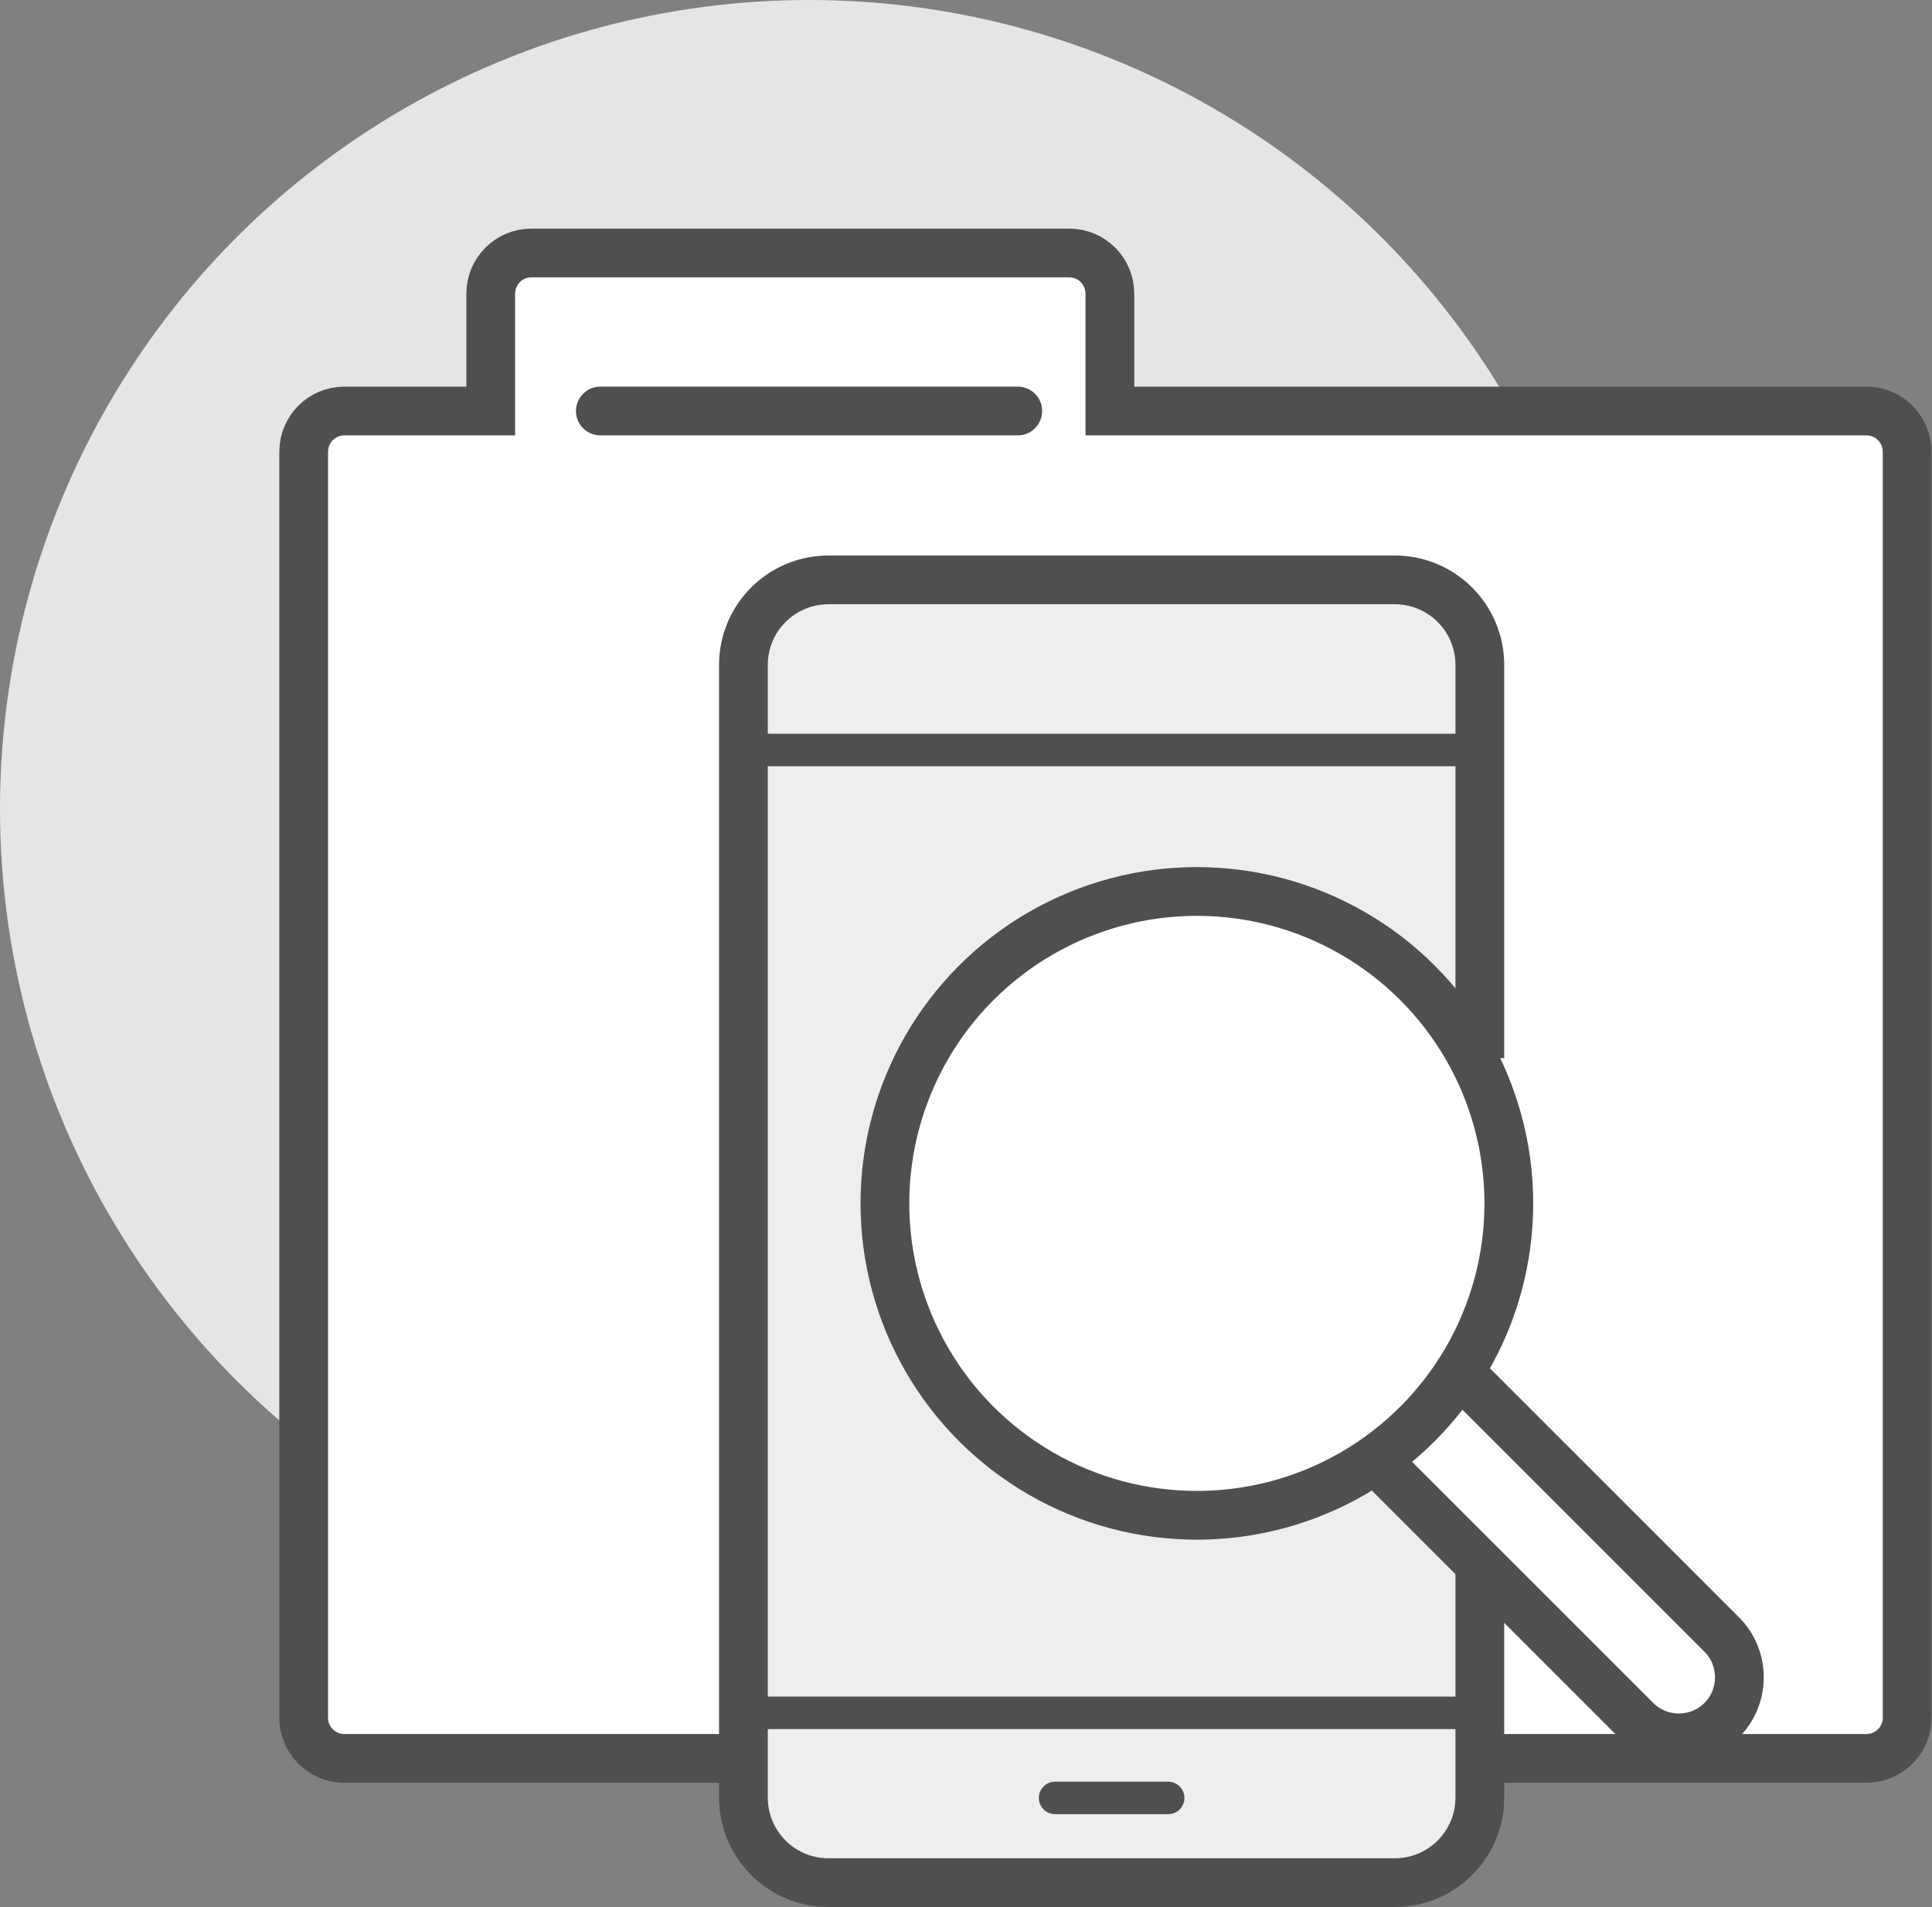 <?xml version="1.0" encoding="UTF-8"?>
<svg id="Layer_2" data-name="Layer 2" xmlns="http://www.w3.org/2000/svg" viewBox="0 0 60.63 59.86">
  <rect x="0" y="0" width="60.63" height="59.86" fill="#808080" stroke="none"/>
  <defs>
    <style>
      .cls-1, .cls-2 {
        fill: none;
      }

      .cls-1, .cls-2, .cls-3 {
        stroke-linecap: round;
      }

      .cls-1, .cls-2, .cls-3, .cls-4, .cls-5 {
        stroke: #4f4f4f;
      }

      .cls-1, .cls-3 {
        stroke-miterlimit: 10;
      }

      .cls-1, .cls-3, .cls-4, .cls-5 {
        stroke-width: 1.53px;
      }

      .cls-2 {
        stroke-width: 1.02px;
      }

      .cls-2, .cls-4, .cls-5 {
        stroke-linejoin: round;
      }

      .cls-3, .cls-6, .cls-5 {
        fill: #fff;
      }

      .cls-7 {
        fill: #e7e5e4;
      }

      .cls-4 {
        fill: #eee;
      }
    </style>
  </defs>
  <g id="Art">
    <circle class="cls-7" cx="25.39" cy="25.39" r="25.39"/>
    <g>
      <path class="cls-3" d="M58.58,12.9h-23.75v-3.68c0-.71-.57-1.28-1.28-1.28h-16.87c-.71,0-1.28.57-1.28,1.28v3.68h-4.59c-.71,0-1.28.57-1.28,1.28v39.73c0,.71.57,1.28,1.28,1.28h47.76c.71,0,1.28-.57,1.28-1.28V14.18c0-.71-.57-1.28-1.28-1.28Z"/>
      <line class="cls-1" x1="18.84" y1="12.9" x2="31.94" y2="12.9"/>
    </g>
    <g>
      <path class="cls-6" d="M46.44,53.76h-23.11v2.67c0,1.47,1.19,2.67,2.67,2.67h17.77c1.47,0,2.67-1.19,2.67-2.67v-2.67Z"/>
      <path class="cls-6" d="M46.44,20.88c0-1.47-1.19-2.67-2.67-2.67h-17.77c-1.47,0-2.67,1.19-2.67,2.67v2.67h23.11v-2.67Z"/>
      <path class="cls-4" d="M46.44,33.21v-12.34c0-1.47-1.19-2.67-2.67-2.67h-17.77c-1.47,0-2.67,1.19-2.67,2.67v35.55c0,1.47,1.19,2.67,2.67,2.67h17.77c1.47,0,2.67-1.19,2.67-2.67v-7.22"/>
      <line class="cls-2" x1="23.33" y1="53.76" x2="46.44" y2="53.76"/>
      <line class="cls-2" x1="23.33" y1="23.54" x2="46.44" y2="23.54"/>
      <line class="cls-2" x1="33.11" y1="56.43" x2="36.66" y2="56.43"/>
    </g>
    <path class="cls-5" d="M43.27,45.92l8.07,8.07c.74.74,1.95.74,2.69,0s.74-1.95,0-2.69l-8.07-8.07"/>
    <ellipse class="cls-5" cx="37.56" cy="37.77" rx="9.79" ry="9.79"/>
  </g>
</svg>